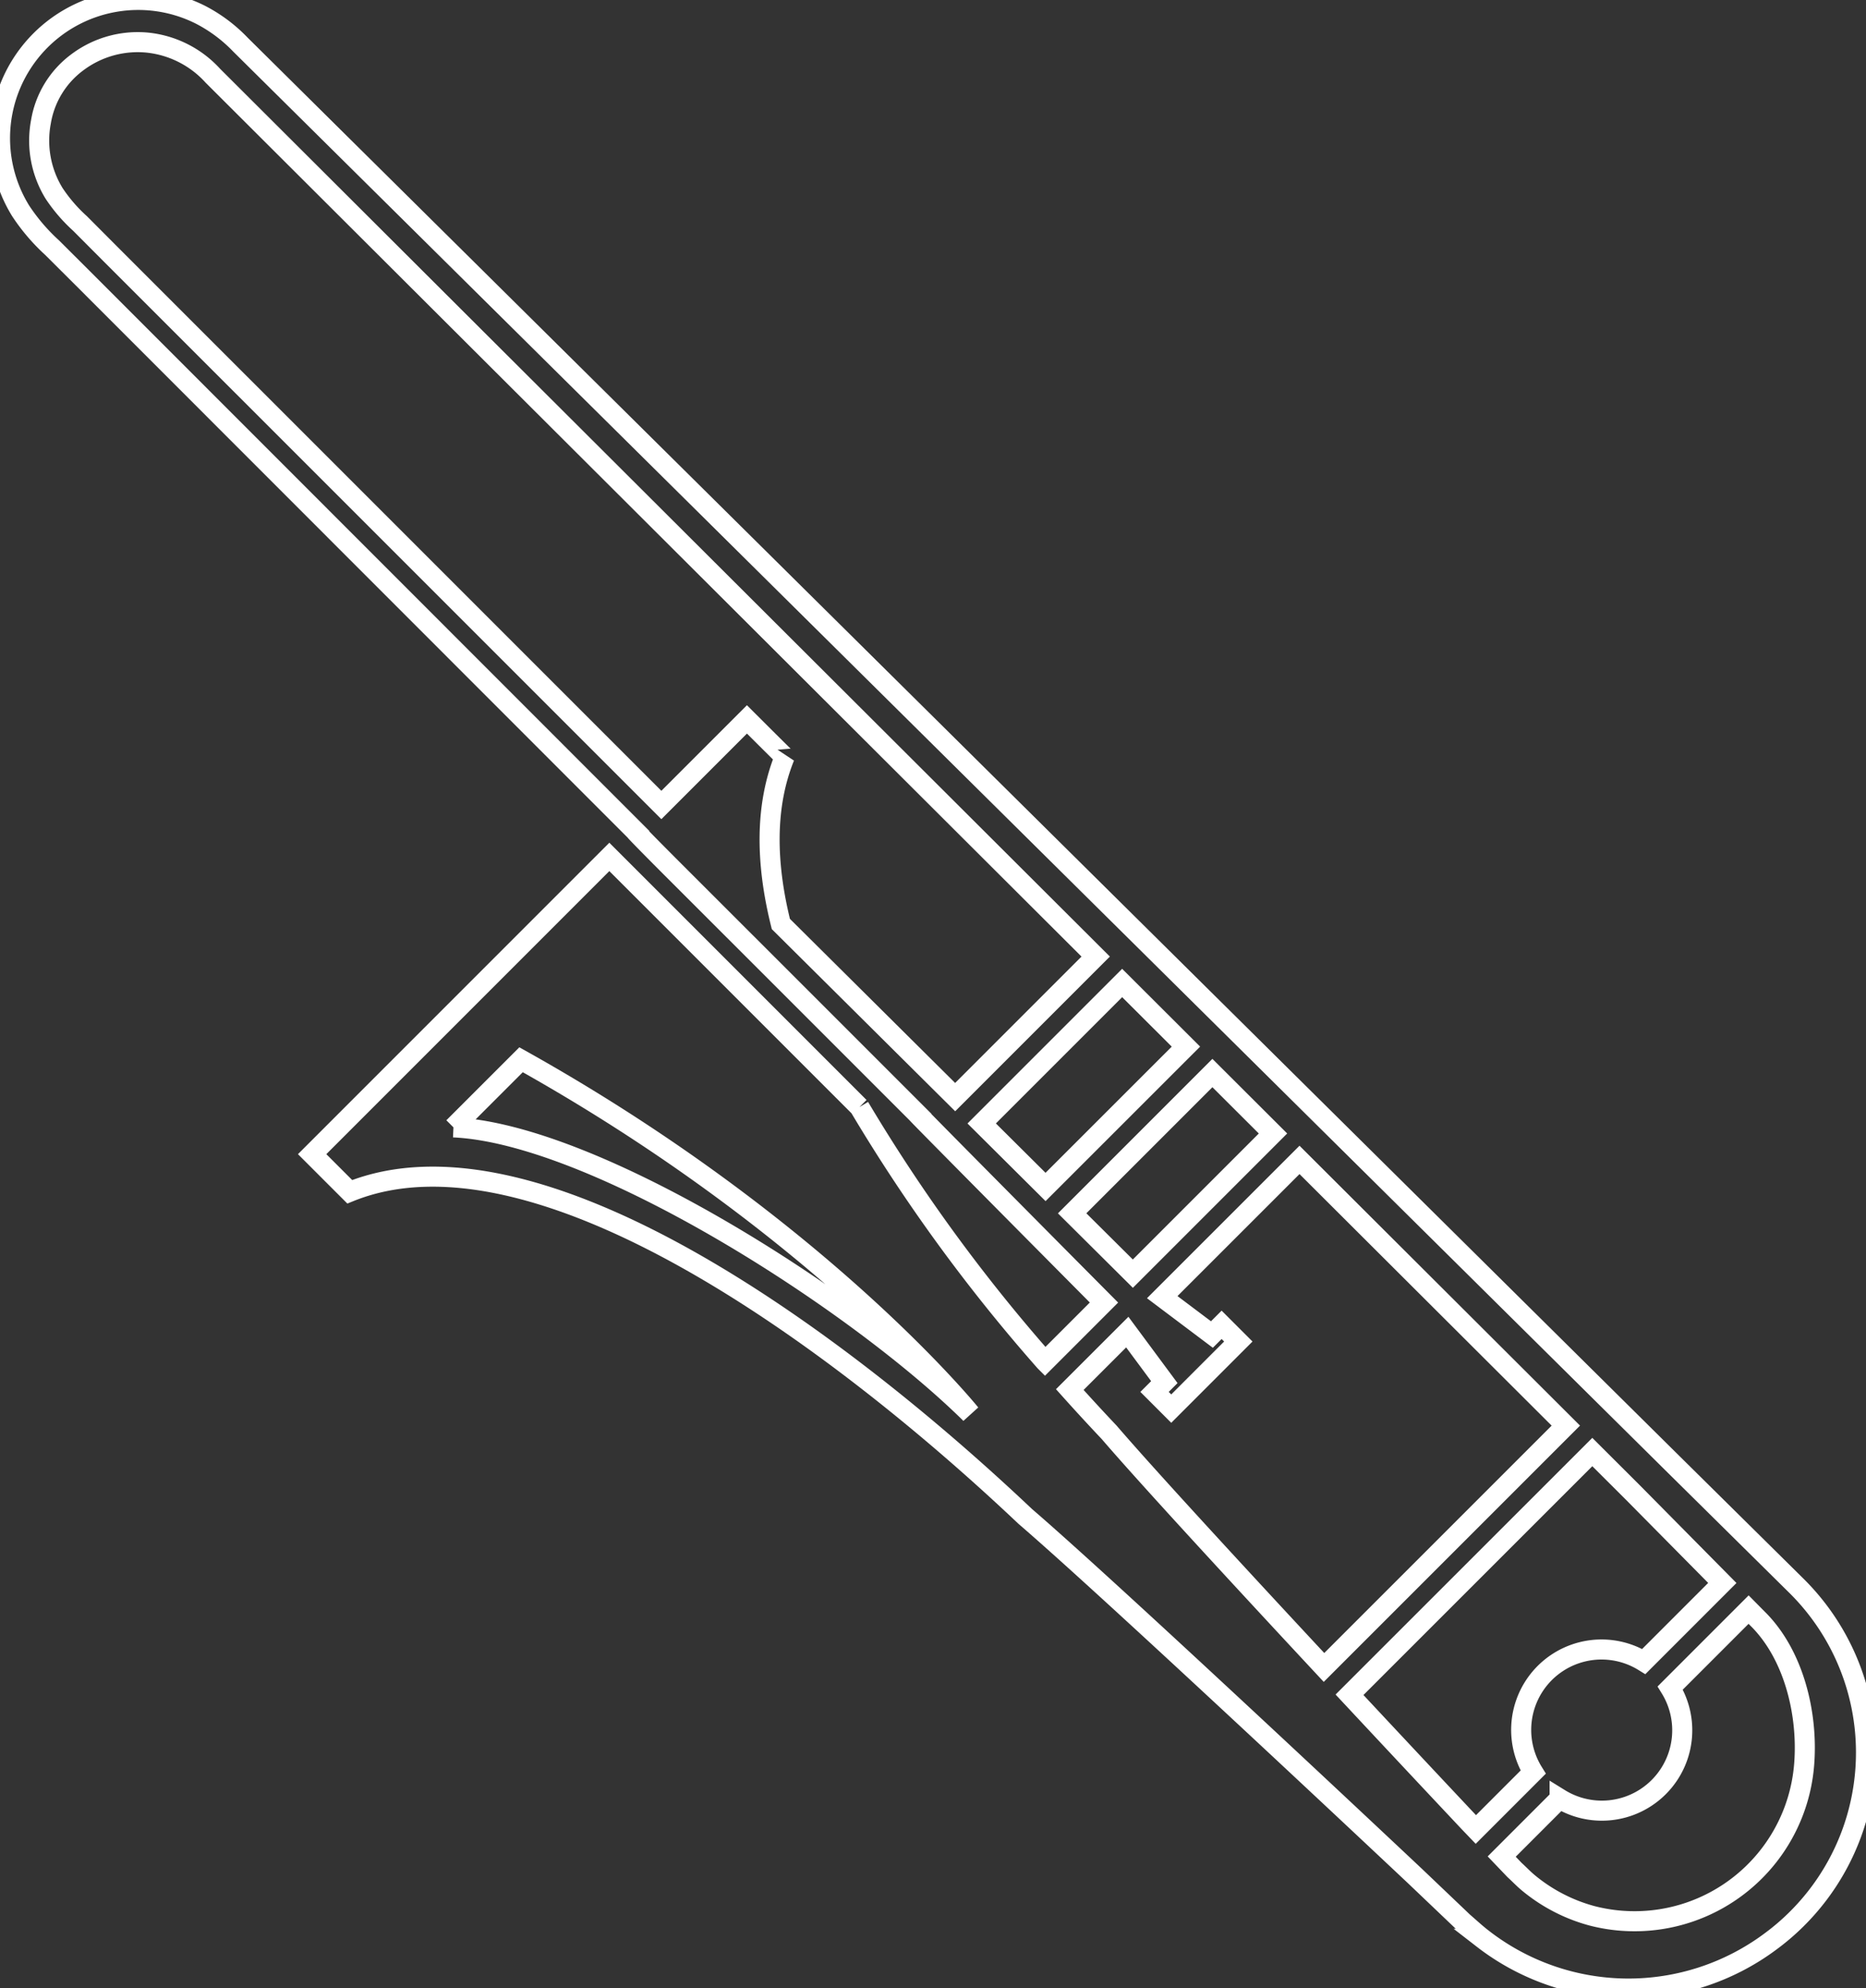 <svg id="contours-trombonne" xmlns="http://www.w3.org/2000/svg" xmlns:xlink="http://www.w3.org/1999/xlink" width="139.572" height="148.694" viewBox="0 0 139.572 148.694">
  <rect x="0" y="0" width="139.572" height="148.694" fill="#333333" stroke="none"/>
  <defs>
    <clipPath id="clip-path">
      <rect id="Rectangle_191" data-name="Rectangle 191" width="139.572" height="148.694" fill="none" stroke="#fff" stroke-width="1.5"/>
    </clipPath>
  </defs>
  <g id="Groupe_167" data-name="Groupe 167" clip-path="url(#clip-path)">
    <path id="Tracé_196" data-name="Tracé 196" d="M64.285,82.791,48.393,66.9l-2.816-2.816-22.23,22.23,2.813,2.813c13.9-5.614,36.3,10.82,50.522,24.276,6.7,5.759,29.158,26.9,29.158,26.9l3.6,3.431c.491.423.965.867,1.479,1.26a17.781,17.781,0,0,0,21.527.185,17.544,17.544,0,0,0,1.848-26.659l-9.4-9.292L17.974,3.327a11.307,11.307,0,0,0-3-2.235A10.339,10.339,0,0,0,1.545,15.769a14.53,14.53,0,0,0,2.348,2.748l2.34,2.332,41.283,41.3c-.03.03,2.783,2.843,2.783,2.843L60.43,75.118l8.176,8.176c-.027.027,13.968,14.117,13.968,14.117l-4.412,4.412A126.869,126.869,0,0,1,64.285,82.791M33.917,84.31l5.057-5.056c22.289,12.453,33.613,26.473,33.613,26.473C63.96,97.22,44.506,84.786,33.917,84.31m97.521,36.718c2.738,2.68,3.8,7.133,3.512,10.877a12.724,12.724,0,0,1-15.865,11.371,12.577,12.577,0,0,1-4.806-2.5c-.347-.292-.659-.625-.994-.928l-.961-1.005,4.331-4.332a6.011,6.011,0,0,0,8.274-8.274l5.863-5.863Zm-9.292-9.4,6.679,6.754-5.873,5.874a6.011,6.011,0,0,0-8.274,8.273l-4.288,4.289-.522-.545s-3.965-4.212-8.928-9.53L119.1,108.59ZM58.406,69.1c-1.135-4.557-1.2-8.829.286-12.5-.01.01-2.823-2.8-2.823-2.8l-6.4,6.4L8.317,19.052l-2.332-2.34a11.879,11.879,0,0,1-1.94-2.251A7.541,7.541,0,0,1,3.064,9.1,6.951,6.951,0,0,1,5.785,4.659a7.515,7.515,0,0,1,5.232-1.473,7.675,7.675,0,0,1,4.906,2.48L81.954,71.537l-10.51,10.51ZM73.428,84.018,83.934,73.512l4.771,4.76-10.5,10.495Zm6.766,6.72L90.685,80.247l4.532,4.521L84.735,95.25Zm4.125,8.883,2.77,3.74-.732.732,1.249,1.25,5.017-5.018-1.249-1.249-.726.726-3.715-2.795L97.2,86.743l19.92,19.872L99.032,124.7c-6.119-6.57-13.115-14.146-16.068-17.581-.969-1.024-1.955-2.094-2.946-3.2Z" fill="none" stroke="#fff" stroke-width="1.5"/>
  </g>
</svg>
